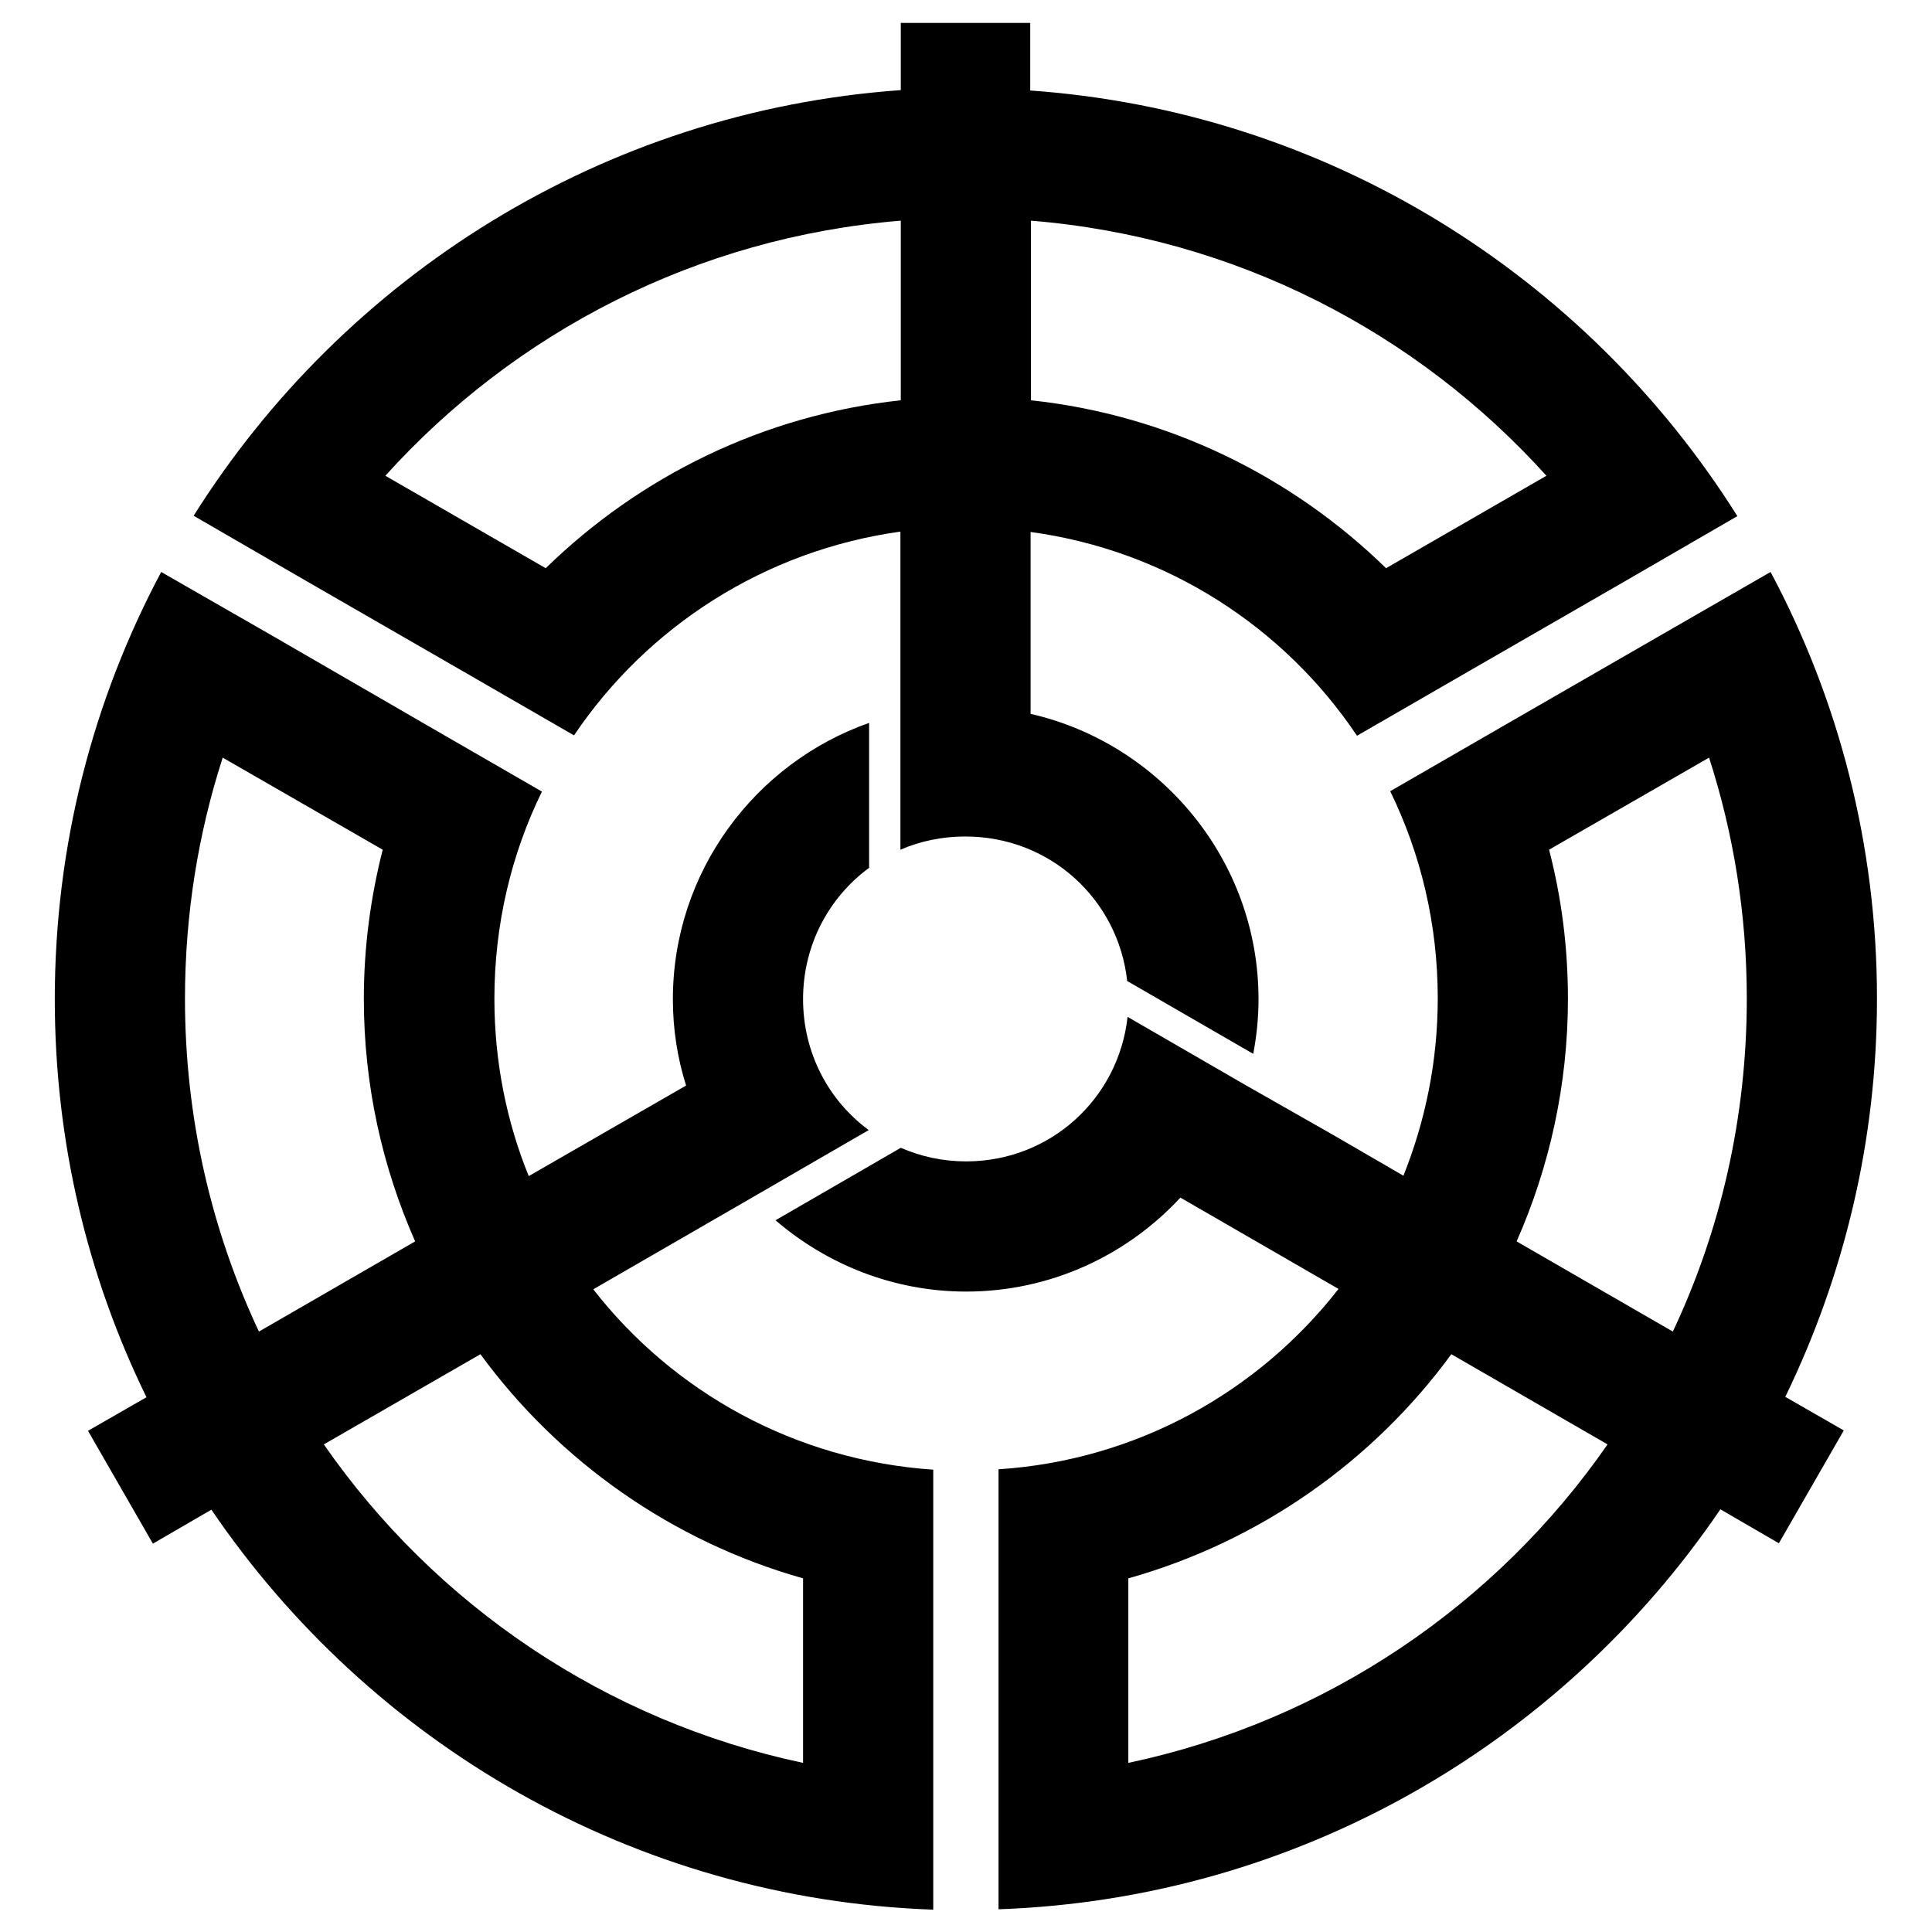 <svg xmlns="http://www.w3.org/2000/svg" x="0px" y="0px"  width="500px" height="500px" viewBox="0 0 512 512"><g id="rw-chusei-railway-o.svg">
			<g id="343_" transform="translate(-309.88,-514.319)">
			<path id="2838-7-4-1-4_6_" d="M548.6,520.3v17.9c-78.9,5.6-147.5,49.3-187.4,112.8
				l29.7,17.2l41.3,23.8l29.8,17.2c19.4-28.8,50.5-49,86.5-54v48.2c0,0,0,0,0,0v36.1c5.3-2.3,11.1-3.5,17.2-3.5
				c22.4,0,40.5,16.6,42.9,38.3l33.4,19.3c0.9-4.7,1.4-9.5,1.4-14.5c0-36.7-25.9-67.7-60.4-75.6v-48.2c36.1,4.9,67.2,25.2,86.5,54
				l29.8-17.2l41.3-23.8l29.7-17.2c-39.9-63.5-108.4-107.2-187.4-112.8v-17.9h-17.2H548.6L548.6,520.3z M548.6,572.8v47.6
				c-36.4,3.9-69.2,20.2-94.1,44.5L412,640.4C446.3,602.4,494.5,577.2,548.6,572.8z M583.1,572.8c54.2,4.4,102.3,29.6,136.6,67.6
				l-42.5,24.5c-24.9-24.3-57.7-40.6-94.1-44.5L583.1,572.8L583.1,572.8z M352.6,665.9c-18,33.8-28.2,72.3-28.2,113.2
				c0,37.8,8.7,73.6,24.3,105.5l-15.5,8.9l17.2,29.9l15.5-9c42,61.8,111.8,103.2,191.3,106v-34.5v-47.5v-34.6
				c-36.7-2.5-68.9-20.6-90.1-47.8l41.9-24.2c0,0,0,0,0,0l31.1-18c-10.6-7.8-17.4-20.4-17.4-34.7c0-14.4,6.9-27,17.5-34.8v-38.4
				c-30.2,10.6-52,39.5-52,73.2c0,8,1.2,15.6,3.5,22.9L450,826c-5.9-14.5-9.1-30.4-9.1-47c0-19.7,4.5-38.4,12.6-54.9l-29.8-17.2
				L382.4,683L352.6,665.9L352.6,665.9z M779.1,665.9L749.4,683l-41.3,23.8l-29.8,17.2c8.1,16.6,12.6,35.2,12.6,54.9
				c0,16.7-3.3,32.5-9.1,47l-17.9-10.4L640,801.9l-31.3-18.1c-2.4,21.7-20.5,38.3-42.8,38.3c-6.2,0-12-1.3-17.3-3.6l-33.2,19.2
				c13.6,11.7,31.3,18.9,50.5,18.9c22.4,0,42.6-9.6,56.8-24.9l41.9,24.2c-21.2,27.2-53.4,45.4-90.1,47.8v34.6v47.5v34.5
				c79.5-2.8,149.3-44.2,191.3-106l15.5,9l17.2-29.9l-15.5-8.9c15.5-31.9,24.3-67.7,24.3-105.5C807.3,738.2,797.1,699.6,779.1,665.9
				z M762.8,715.1c6.5,20.1,10,41.6,10,63.9c0,31.6-7,61.5-19.6,88.2l-41.4-23.9c8.7-19.7,13.6-41.5,13.6-64.3
				c0-13.6-1.7-26.8-5-39.5L762.8,715.1L762.8,715.1z M368.9,715.1l42.4,24.4c-3.2,12.6-5,25.8-5,39.5c0,22.9,4.9,44.6,13.6,64.3
				l-41.4,23.9c-12.6-26.8-19.6-56.7-19.6-88.2C358.9,756.7,362.4,735.2,368.9,715.1z M437.2,873.2c20.8,28.4,50.8,49.6,85.5,59.4
				v48.9c-52.4-11.1-97.5-41.9-127-84.4L437.2,873.2L437.2,873.2z M694.5,873.2l41.4,23.9c-29.5,42.5-74.5,73.3-127,84.4v-48.9
				C643.7,922.8,673.7,901.6,694.5,873.2z"/>
		</g></g></svg> 
